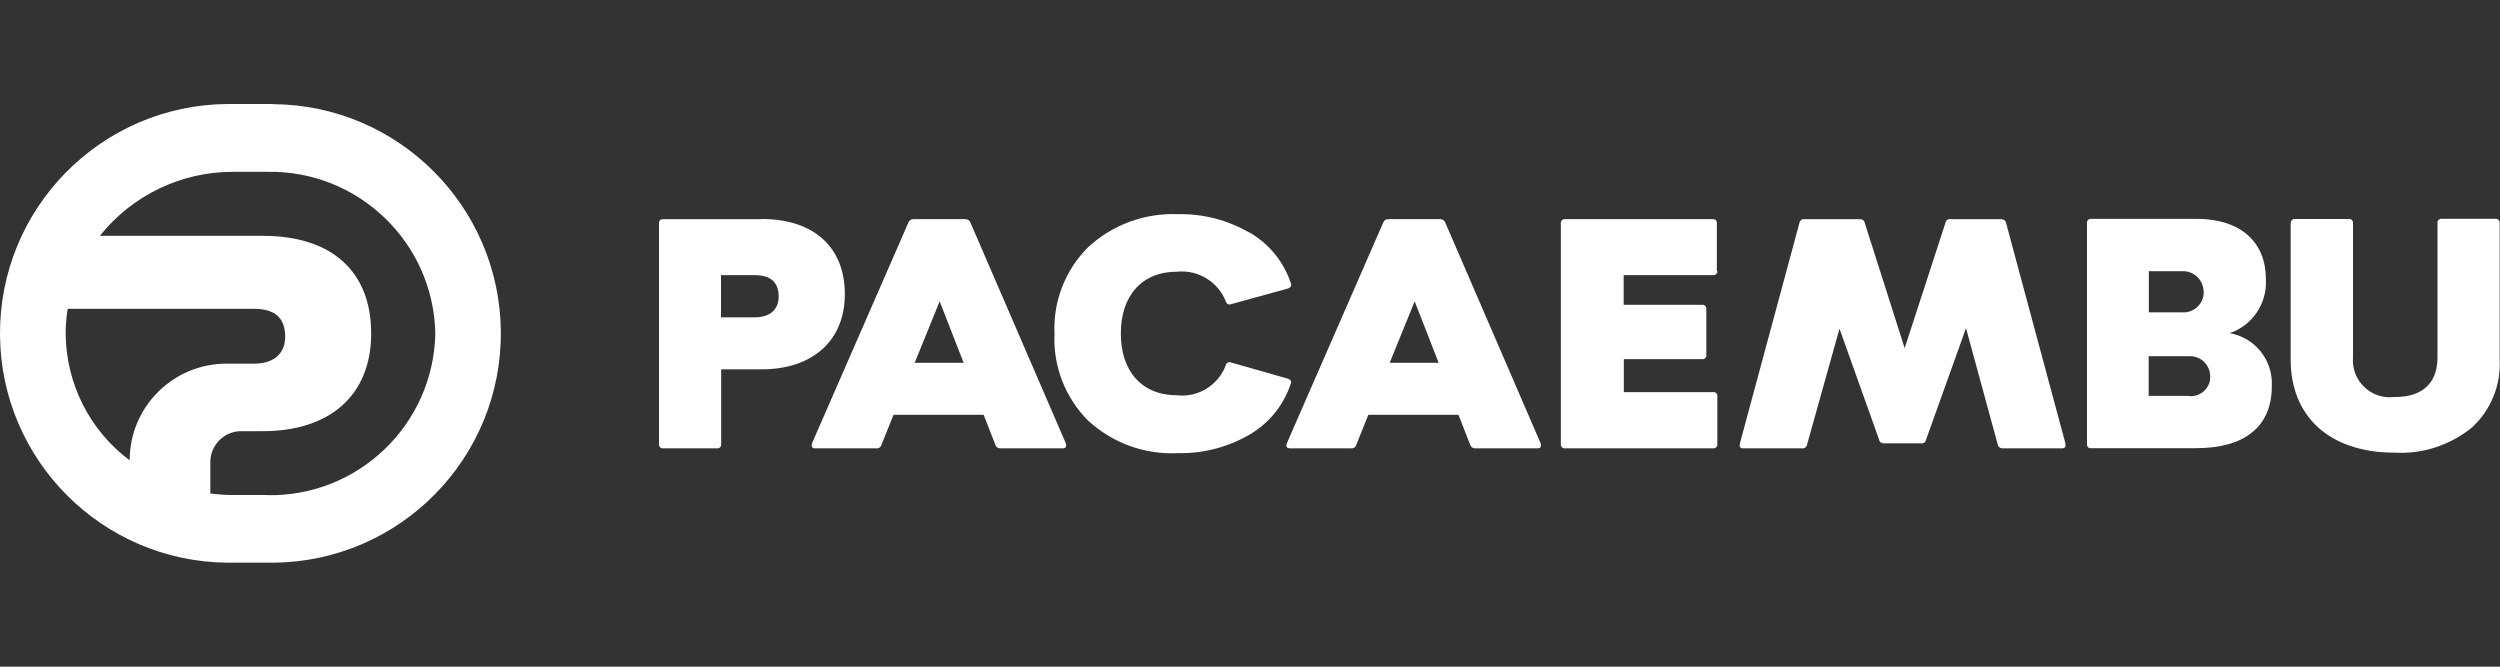<?xml version="1.0" encoding="UTF-8"?>
<svg id="Camada_1" data-name="Camada 1" xmlns="http://www.w3.org/2000/svg" viewBox="0 0 150 40">
  <rect x="0" y="0" width="150" height="40" fill="#333333" stroke="none"/>
  <defs>
    <style>
      .cls-1 {
        fill: #fff;
      }
    </style>
  </defs>
  <g>
    <path class="cls-1" d="M45.69,13.14c3.2,0,5,1.74,5,4.51s-1.91,4.51-5,4.51h-2.42v4.48c.02.13-.07.24-.19.26-.02,0-.04,0-.06,0h-3.22c-.13.02-.24-.07-.26-.19,0-.02,0-.04,0-.06v-13.24c-.02-.13.07-.24.19-.26.02,0,.04,0,.06,0h5.9ZM45.28,19.04c.94,0,1.44-.49,1.44-1.24,0-.86-.47-1.29-1.44-1.29h-2.02v2.53h2.02Z"/>
    <path class="cls-1" d="M60.03,26.9c-.13.01-.26-.07-.3-.19l-.71-1.82h-5.41l-.73,1.82c-.04.13-.17.21-.3.19h-3.67c-.19,0-.25-.11-.19-.3l5.79-13.26c.05-.12.17-.2.3-.19h3.11c.13,0,.25.07.3.19l5.73,13.26c.06.19,0,.3-.19.3h-3.73ZM54.88,21.77h2.94l-1.44-3.69-1.5,3.69h0Z"/>
    <path class="cls-1" d="M74.96,13.94c1.18.68,2.06,1.76,2.49,3.05.06.15,0,.26-.17.32l-3.41.94c-.12.05-.26,0-.31-.13,0-.02-.01-.04-.02-.06-.47-1.16-1.65-1.88-2.9-1.76-2.15,0-3.39,1.46-3.39,3.71s1.24,3.71,3.39,3.71c1.26.13,2.44-.6,2.9-1.78.01-.13.13-.22.26-.21.02,0,.04,0,.06.02l3.41.97c.17.06.24.17.17.32-.43,1.29-1.31,2.37-2.49,3.05-1.3.75-2.77,1.13-4.27,1.1-1.98.1-3.92-.6-5.39-1.95-1.38-1.38-2.11-3.27-2.02-5.21-.09-1.94.64-3.83,2.02-5.2,1.46-1.35,3.4-2.06,5.39-1.98,1.5-.03,2.97.35,4.27,1.1h0Z"/>
    <path class="cls-1" d="M88.52,26.9c-.13.01-.26-.07-.3-.19l-.71-1.82h-5.41l-.73,1.82c-.04.13-.17.21-.3.19h-3.67c-.19,0-.26-.11-.19-.3l5.79-13.26c.05-.12.17-.2.3-.19h3.11c.13,0,.25.07.3.19l5.73,13.26c.06.19,0,.3-.19.3h-3.74ZM83.38,21.77h2.94l-1.44-3.69-1.5,3.69h0Z"/>
    <path class="cls-1" d="M103.04,16.25c.02.13-.07.24-.2.26-.02,0-.04,0-.06,0h-5.36v1.78h4.7c.13-.02.24.07.26.19,0,.02,0,.04,0,.06v2.75c.02.13-.07.24-.19.26-.02,0-.04,0-.06,0h-4.7v1.98h5.36c.13-.02.24.07.25.2,0,.02,0,.04,0,.06v2.85c.02.13-.07.24-.2.26-.02,0-.04,0-.06,0h-8.87c-.13.02-.24-.07-.26-.19,0-.02,0-.04,0-.06v-13.24c-.02-.13.07-.24.19-.26.02,0,.04,0,.06,0h8.86c.13-.02.24.07.25.2,0,.02,0,.04,0,.06v2.85h0Z"/>
    <path class="cls-1" d="M123.92,26.62c.04.19-.02.28-.21.28h-3.54c-.14.01-.27-.08-.3-.21l-1.91-7-2.4,6.7c-.02.13-.14.23-.28.21h-2.25c-.13.01-.26-.08-.28-.21l-2.38-6.67-1.95,6.97c-.03.14-.16.23-.3.21h-3.52c-.19,0-.25-.08-.21-.28l3.58-13.26c.03-.14.16-.23.3-.21h3.33c.13-.01.26.08.28.21l2.4,7.53,2.45-7.53c.02-.13.14-.23.28-.21h3.05c.14-.01.27.08.3.21l3.57,13.26h0Z"/>
    <path class="cls-1" d="M136.31,23.16c0,2.51-1.72,3.73-4.53,3.73h-6.31c-.13.02-.24-.07-.25-.2,0-.02,0-.04,0-.06v-13.24c-.02-.13.07-.24.2-.26.02,0,.04,0,.06,0h6.31c2.64,0,4.16,1.39,4.16,3.6.1,1.45-.79,2.79-2.17,3.26,1.52.26,2.6,1.62,2.53,3.16h0ZM128.93,16.27v2.47h1.96c.67.06,1.26-.42,1.33-1.09,0-.04,0-.09,0-.13,0-.68-.54-1.24-1.22-1.25-.04,0-.09,0-.13,0h-1.94s0,0,0,0ZM131.29,23.76c.64.09,1.24-.37,1.32-1.01,0-.04,0-.08,0-.13.02-.67-.5-1.22-1.16-1.25-.06,0-.11,0-.17,0h-2.36v2.38h2.36Z"/>
    <path class="cls-1" d="M137.45,13.4c-.02-.13.07-.24.19-.26.02,0,.04,0,.06,0h3.22c.13-.02.24.07.26.19,0,.02,0,.04,0,.06v8.05c-.1,1.23.82,2.3,2.05,2.39.16.01.31,0,.47-.01,1.74,0,2.55-.92,2.55-2.38v-8.05c-.02-.13.07-.24.19-.26.02,0,.04,0,.06,0h3.22c.13-.02.24.07.26.19,0,.02,0,.04,0,.06v8.2c.08,1.55-.54,3.06-1.7,4.1-1.3,1.04-2.93,1.57-4.59,1.48-3.97,0-6.25-2.21-6.25-5.58v-8.2h0,0Z"/>
  </g>
  <path class="cls-1" d="M16.4,6.24h-2.75C6.05,6.3-.06,12.51,0,20.11c.06,7.51,6.14,13.59,13.65,13.65h2.75c7.6-.06,13.71-6.27,13.65-13.86-.06-7.51-6.14-13.59-13.65-13.65h0ZM3.94,20.01c0-.5.04-.99.12-1.48h11.19c1.26,0,1.86.56,1.86,1.67,0,.98-.64,1.62-1.86,1.62h-1.67c-3.2,0-5.8,2.6-5.8,5.8-2.4-1.79-3.82-4.61-3.84-7.61h0ZM16.03,29.7h-2.02c-.46,0-.93-.03-1.39-.09v-1.89c0-1.02.83-1.85,1.85-1.85h1.3c4.02,0,6.5-2.15,6.5-5.86s-2.34-5.86-6.5-5.86H5.99c1.95-2.44,4.91-3.86,8.03-3.84h2.02c5.46-.1,9.97,4.24,10.08,9.7-.11,5.46-4.62,9.8-10.08,9.7h0Z"/>
</svg>